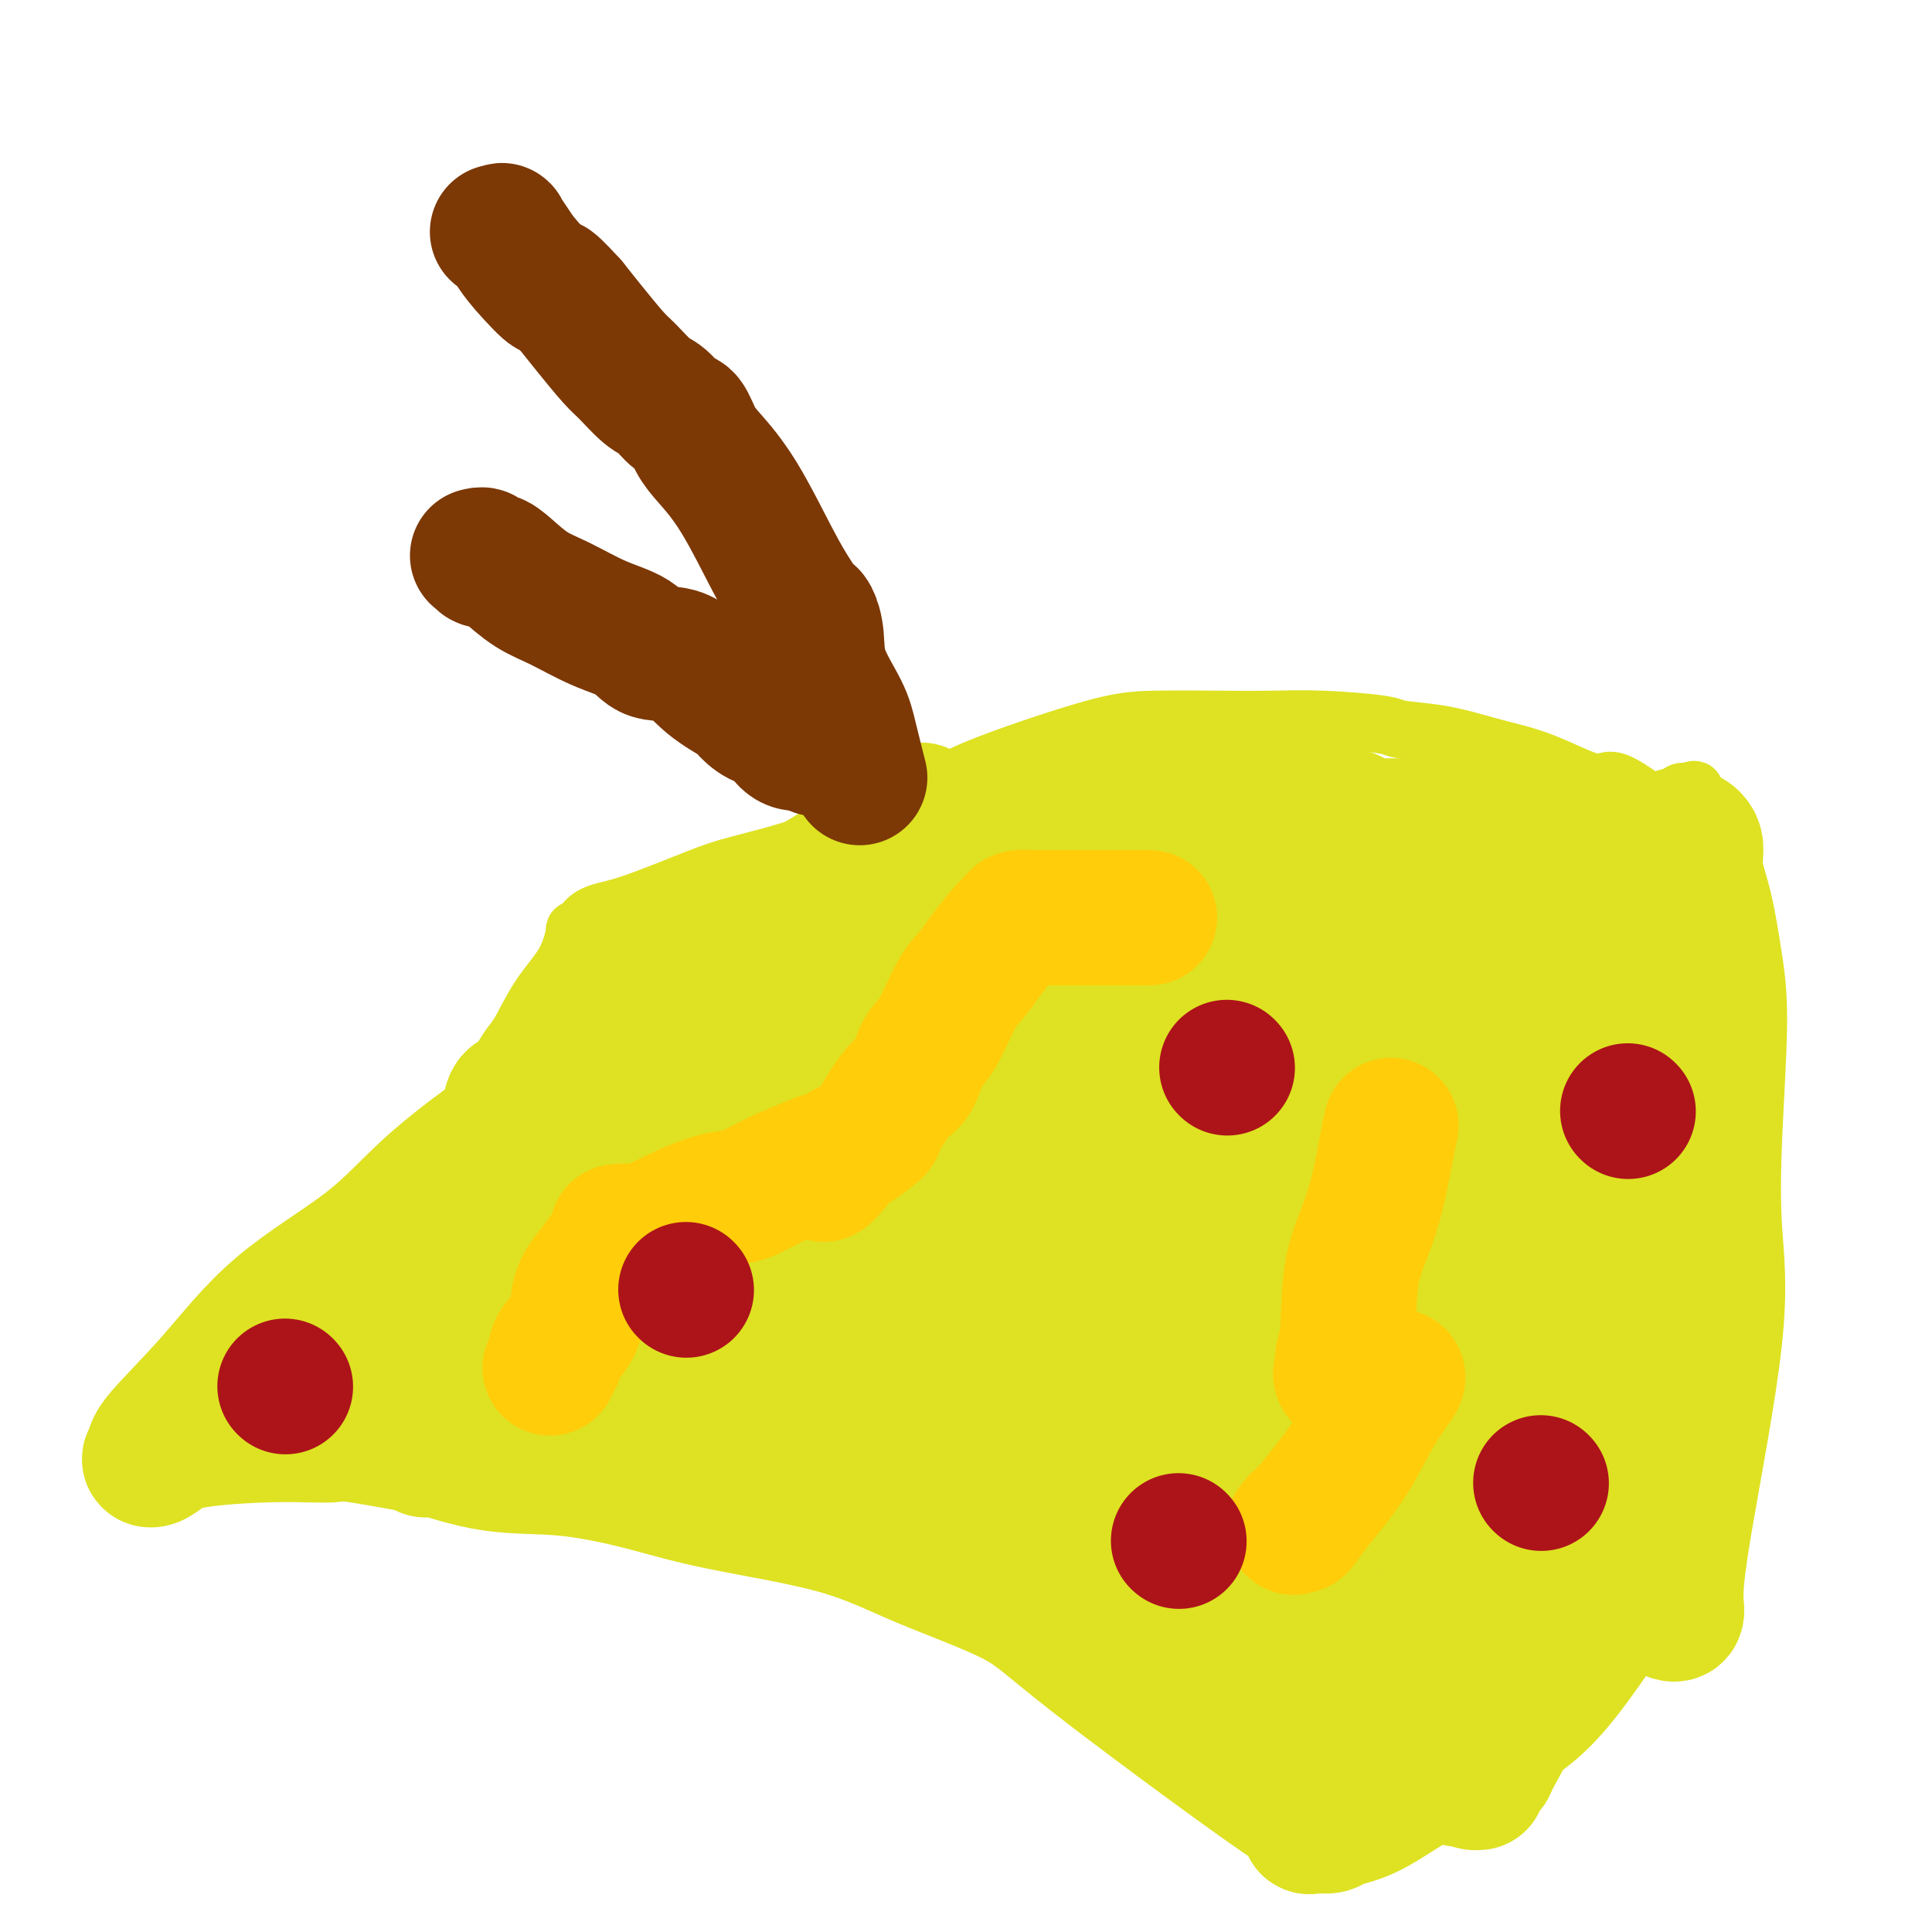 <svg viewBox='0 0 400 400' version='1.1' xmlns='http://www.w3.org/2000/svg' xmlns:xlink='http://www.w3.org/1999/xlink'><g fill='none' stroke='#DEE222' stroke-width='12' stroke-linecap='round' stroke-linejoin='round'><path d='M115,285c3.024,-0.021 6.048,-0.042 9,0c2.952,0.042 5.833,0.146 9,0c3.167,-0.146 6.619,-0.541 12,0c5.381,0.541 12.692,2.019 18,3c5.308,0.981 8.615,1.465 12,2c3.385,0.535 6.848,1.122 10,2c3.152,0.878 5.993,2.046 10,3c4.007,0.954 9.179,1.694 14,2c4.821,0.306 9.291,0.180 13,0c3.709,-0.180 6.656,-0.413 10,-1c3.344,-0.587 7.085,-1.528 13,-3c5.915,-1.472 14.005,-3.474 20,-5c5.995,-1.526 9.897,-2.574 13,-3c3.103,-0.426 5.407,-0.230 8,-1c2.593,-0.770 5.473,-2.508 8,-3c2.527,-0.492 4.699,0.260 8,0c3.301,-0.260 7.730,-1.534 11,-2c3.270,-0.466 5.380,-0.126 7,0c1.620,0.126 2.748,0.036 4,0c1.252,-0.036 2.626,-0.018 4,0'/><path d='M328,279c5.652,-0.322 2.782,-0.128 2,0c-0.782,0.128 0.523,0.189 1,0c0.477,-0.189 0.127,-0.630 0,-1c-0.127,-0.370 -0.029,-0.670 0,-1c0.029,-0.330 -0.011,-0.691 0,-1c0.011,-0.309 0.071,-0.566 0,-1c-0.071,-0.434 -0.275,-1.046 0,-2c0.275,-0.954 1.027,-2.251 1,-1c-0.027,1.251 -0.833,5.051 1,0c1.833,-5.051 6.305,-18.953 9,-27c2.695,-8.047 3.612,-10.238 4,-12c0.388,-1.762 0.248,-3.094 2,-10c1.752,-6.906 5.395,-19.386 7,-25c1.605,-5.614 1.170,-4.361 1,-4c-0.170,0.361 -0.076,-0.171 0,-1c0.076,-0.829 0.134,-1.955 0,-4c-0.134,-2.045 -0.459,-5.010 -1,-7c-0.541,-1.990 -1.297,-3.004 -2,-4c-0.703,-0.996 -1.354,-1.975 -2,-3c-0.646,-1.025 -1.287,-2.096 -2,-3c-0.713,-0.904 -1.499,-1.642 -2,-2c-0.501,-0.358 -0.717,-0.336 -3,-2c-2.283,-1.664 -6.633,-5.013 -9,-6c-2.367,-0.987 -2.753,0.388 -5,0c-2.247,-0.388 -6.356,-2.539 -10,-4c-3.644,-1.461 -6.822,-2.230 -10,-3'/><path d='M310,155c-6.123,-1.714 -8.932,-2.498 -12,-3c-3.068,-0.502 -6.395,-0.723 -8,-1c-1.605,-0.277 -1.486,-0.611 -4,-1c-2.514,-0.389 -7.659,-0.835 -12,-1c-4.341,-0.165 -7.878,-0.050 -11,0c-3.122,0.050 -5.830,0.034 -10,0c-4.170,-0.034 -9.803,-0.086 -14,0c-4.197,0.086 -6.957,0.312 -13,2c-6.043,1.688 -15.367,4.840 -21,7c-5.633,2.160 -7.573,3.328 -11,5c-3.427,1.672 -8.341,3.849 -13,6c-4.659,2.151 -9.065,4.277 -14,6c-4.935,1.723 -10.401,3.042 -14,4c-3.599,0.958 -5.331,1.556 -9,3c-3.669,1.444 -9.274,3.733 -13,5c-3.726,1.267 -5.572,1.512 -7,2c-1.428,0.488 -2.439,1.220 -3,2c-0.561,0.780 -0.673,1.609 -1,2c-0.327,0.391 -0.868,0.345 -1,0c-0.132,-0.345 0.144,-0.990 0,0c-0.144,0.990 -0.708,3.616 -2,6c-1.292,2.384 -3.312,4.527 -5,7c-1.688,2.473 -3.045,5.276 -4,7c-0.955,1.724 -1.509,2.367 -2,3c-0.491,0.633 -0.919,1.254 -2,3c-1.081,1.746 -2.815,4.616 -4,7c-1.185,2.384 -1.820,4.283 -3,6c-1.180,1.717 -2.904,3.254 -4,5c-1.096,1.746 -1.564,3.701 -2,5c-0.436,1.299 -0.839,1.943 -2,3c-1.161,1.057 -3.081,2.529 -5,4'/><path d='M84,249c-6.620,9.816 -3.171,4.354 -3,3c0.171,-1.354 -2.937,1.398 -5,4c-2.063,2.602 -3.081,5.054 -4,7c-0.919,1.946 -1.738,3.386 -4,6c-2.262,2.614 -5.966,6.402 -8,9c-2.034,2.598 -2.399,4.006 -3,5c-0.601,0.994 -1.440,1.573 -2,2c-0.560,0.427 -0.841,0.703 -2,1c-1.159,0.297 -3.196,0.615 -4,1c-0.804,0.385 -0.375,0.835 -1,1c-0.625,0.165 -2.302,0.044 -3,0c-0.698,-0.044 -0.416,-0.012 -1,0c-0.584,0.012 -2.035,0.003 -3,0c-0.965,-0.003 -1.444,0.000 -2,0c-0.556,-0.000 -1.189,-0.003 -2,0c-0.811,0.003 -1.802,0.013 -2,0c-0.198,-0.013 0.395,-0.049 2,0c1.605,0.049 4.223,0.183 6,0c1.777,-0.183 2.714,-0.683 5,-1c2.286,-0.317 5.920,-0.452 9,-1c3.080,-0.548 5.605,-1.510 8,-2c2.395,-0.490 4.660,-0.510 6,-1c1.340,-0.490 1.755,-1.452 4,-2c2.245,-0.548 6.320,-0.683 9,-1c2.680,-0.317 3.964,-0.817 6,-1c2.036,-0.183 4.824,-0.049 7,0c2.176,0.049 3.740,0.013 5,0c1.260,-0.013 2.217,-0.004 4,0c1.783,0.004 4.391,0.002 7,0'/><path d='M113,279c3.963,0.000 2.372,0.000 2,0c-0.372,0.000 0.477,0.000 1,0c0.523,0.000 0.721,0.000 1,0c0.279,0.000 0.638,0.000 1,0c0.362,0.000 0.728,0.000 1,0c0.272,0.000 0.451,0.000 1,0c0.549,0.000 1.468,0.000 2,0c0.532,0.000 0.679,0.000 1,0c0.321,0.000 0.817,0.000 1,0c0.183,0.000 0.052,0.000 0,0c-0.052,0.000 -0.026,0.000 0,0'/><path d='M146,201c-0.462,-0.117 -0.923,-0.234 -4,2c-3.077,2.234 -8.768,6.820 -14,11c-5.232,4.180 -10.005,7.953 -15,12c-4.995,4.047 -10.212,8.369 -14,12c-3.788,3.631 -6.145,6.572 -9,11c-2.855,4.428 -6.207,10.343 -8,14c-1.793,3.657 -2.027,5.056 -2,6c0.027,0.944 0.315,1.433 0,2c-0.315,0.567 -1.235,1.213 0,1c1.235,-0.213 4.623,-1.286 10,-4c5.377,-2.714 12.742,-7.068 21,-13c8.258,-5.932 17.408,-13.441 26,-20c8.592,-6.559 16.625,-12.167 22,-17c5.375,-4.833 8.092,-8.892 14,-14c5.908,-5.108 15.006,-11.266 19,-14c3.994,-2.734 2.883,-2.044 3,-2c0.117,0.044 1.462,-0.559 2,-1c0.538,-0.441 0.269,-0.721 0,-1'/><path d='M197,186c13.400,-10.882 3.900,-3.587 -2,1c-5.900,4.587 -8.199,6.466 -13,10c-4.801,3.534 -12.105,8.723 -19,14c-6.895,5.277 -13.381,10.644 -19,15c-5.619,4.356 -10.371,7.703 -16,11c-5.629,3.297 -12.135,6.543 -15,8c-2.865,1.457 -2.091,1.124 -2,1c0.091,-0.124 -0.503,-0.040 -1,0c-0.497,0.040 -0.899,0.035 -1,0c-0.101,-0.035 0.097,-0.100 4,-3c3.903,-2.900 11.511,-8.633 18,-13c6.489,-4.367 11.859,-7.366 20,-11c8.141,-3.634 19.053,-7.902 24,-10c4.947,-2.098 3.929,-2.027 9,-3c5.071,-0.973 16.232,-2.991 22,-4c5.768,-1.009 6.142,-1.009 7,-1c0.858,0.009 2.198,0.029 3,0c0.802,-0.029 1.064,-0.106 1,0c-0.064,0.106 -0.455,0.394 -1,1c-0.545,0.606 -1.243,1.529 -3,4c-1.757,2.471 -4.574,6.489 -8,11c-3.426,4.511 -7.460,9.516 -11,13c-3.540,3.484 -6.586,5.449 -8,7c-1.414,1.551 -1.197,2.690 -1,3c0.197,0.310 0.373,-0.209 -1,0c-1.373,0.209 -4.296,1.145 2,0c6.296,-1.145 21.811,-4.370 31,-7c9.189,-2.630 12.051,-4.664 18,-7c5.949,-2.336 14.986,-4.975 21,-7c6.014,-2.025 9.004,-3.436 12,-4c2.996,-0.564 5.998,-0.282 9,0'/><path d='M277,215c15.770,-4.096 9.196,-1.836 7,-1c-2.196,0.836 -0.012,0.249 1,0c1.012,-0.249 0.852,-0.161 1,0c0.148,0.161 0.603,0.394 0,2c-0.603,1.606 -2.266,4.584 -7,10c-4.734,5.416 -12.541,13.269 -17,17c-4.459,3.731 -5.571,3.341 -7,4c-1.429,0.659 -3.177,2.367 -4,3c-0.823,0.633 -0.722,0.192 -1,0c-0.278,-0.192 -0.935,-0.134 -1,0c-0.065,0.134 0.463,0.345 1,0c0.537,-0.345 1.084,-1.245 3,-3c1.916,-1.755 5.199,-4.365 9,-6c3.801,-1.635 8.118,-2.295 13,-4c4.882,-1.705 10.329,-4.456 14,-6c3.671,-1.544 5.565,-1.881 7,-2c1.435,-0.119 2.411,-0.020 3,0c0.589,0.020 0.790,-0.039 1,0c0.210,0.039 0.429,0.177 1,0c0.571,-0.177 1.493,-0.668 -1,2c-2.493,2.668 -8.402,8.494 -14,15c-5.598,6.506 -10.885,13.693 -21,22c-10.115,8.307 -25.058,17.733 -33,23c-7.942,5.267 -8.883,6.375 -10,7c-1.117,0.625 -2.411,0.766 -3,1c-0.589,0.234 -0.472,0.562 -1,0c-0.528,-0.562 -1.699,-2.015 0,-7c1.699,-4.985 6.270,-13.501 11,-21c4.730,-7.499 9.620,-13.980 14,-19c4.380,-5.020 8.252,-8.577 12,-12c3.748,-3.423 7.374,-6.711 11,-10'/><path d='M266,230c7.010,-7.641 6.037,-6.244 6,-6c-0.037,0.244 0.864,-0.667 3,-1c2.136,-0.333 5.508,-0.090 -1,0c-6.508,0.090 -22.897,0.027 -36,0c-13.103,-0.027 -22.921,-0.018 -30,0c-7.079,0.018 -11.420,0.046 -16,0c-4.580,-0.046 -9.398,-0.167 -13,0c-3.602,0.167 -5.988,0.623 -12,0c-6.012,-0.623 -15.650,-2.326 -22,-3c-6.350,-0.674 -9.413,-0.318 -13,0c-3.587,0.318 -7.698,0.599 -10,1c-2.302,0.401 -2.793,0.921 -3,1c-0.207,0.079 -0.128,-0.285 -1,0c-0.872,0.285 -2.693,1.219 5,0c7.693,-1.219 24.900,-4.590 37,-7c12.100,-2.410 19.092,-3.861 28,-6c8.908,-2.139 19.731,-4.968 27,-7c7.269,-2.032 10.984,-3.266 17,-5c6.016,-1.734 14.334,-3.968 18,-5c3.666,-1.032 2.680,-0.863 3,-1c0.320,-0.137 1.944,-0.579 2,0c0.056,0.579 -1.458,2.180 -2,3c-0.542,0.820 -0.112,0.858 -4,7c-3.888,6.142 -12.094,18.389 -19,27c-6.906,8.611 -12.513,13.588 -17,18c-4.487,4.412 -7.853,8.261 -12,13c-4.147,4.739 -9.073,10.370 -14,16'/><path d='M187,275c-7.732,8.587 -5.563,6.555 -5,6c0.563,-0.555 -0.482,0.366 -1,1c-0.518,0.634 -0.510,0.979 3,-1c3.510,-1.979 10.522,-6.282 16,-10c5.478,-3.718 9.421,-6.849 16,-11c6.579,-4.151 15.794,-9.321 23,-13c7.206,-3.679 12.403,-5.867 17,-8c4.597,-2.133 8.595,-4.212 12,-6c3.405,-1.788 6.216,-3.286 8,-4c1.784,-0.714 2.540,-0.643 3,-1c0.460,-0.357 0.625,-1.141 -1,0c-1.625,1.141 -5.039,4.208 -10,7c-4.961,2.792 -11.469,5.309 -15,7c-3.531,1.691 -4.086,2.557 -5,3c-0.914,0.443 -2.186,0.464 -3,1c-0.814,0.536 -1.171,1.588 0,-1c1.171,-2.588 3.871,-8.815 9,-16c5.129,-7.185 12.687,-15.329 21,-23c8.313,-7.671 17.379,-14.868 26,-21c8.621,-6.132 16.796,-11.198 23,-14c6.204,-2.802 10.436,-3.339 14,-4c3.564,-0.661 6.460,-1.447 8,-2c1.540,-0.553 1.726,-0.872 2,-1c0.274,-0.128 0.637,-0.064 1,0'/><path d='M349,164c3.831,-1.103 0.909,-0.361 -2,3c-2.909,3.361 -5.804,9.341 -14,17c-8.196,7.659 -21.691,16.998 -36,25c-14.309,8.002 -29.430,14.667 -42,21c-12.570,6.333 -22.588,12.334 -33,16c-10.412,3.666 -21.217,4.996 -28,6c-6.783,1.004 -9.544,1.680 -12,2c-2.456,0.320 -4.609,0.282 -7,0c-2.391,-0.282 -5.022,-0.808 -7,-1c-1.978,-0.192 -3.304,-0.052 -4,0c-0.696,0.052 -0.761,0.014 -1,0c-0.239,-0.014 -0.650,-0.003 -1,0c-0.350,0.003 -0.638,-0.001 -1,0c-0.362,0.001 -0.796,0.008 -1,0c-0.204,-0.008 -0.177,-0.030 -1,0c-0.823,0.030 -2.496,0.114 -4,0c-1.504,-0.114 -2.837,-0.424 -5,0c-2.163,0.424 -5.154,1.582 -7,2c-1.846,0.418 -2.547,0.097 -3,0c-0.453,-0.097 -0.658,0.029 -1,0c-0.342,-0.029 -0.821,-0.213 -1,0c-0.179,0.213 -0.059,0.824 -1,2c-0.941,1.176 -2.945,2.918 -4,4c-1.055,1.082 -1.162,1.505 -3,3c-1.838,1.495 -5.407,4.061 -8,6c-2.593,1.939 -4.211,3.252 -5,4c-0.789,0.748 -0.751,0.932 -1,1c-0.249,0.068 -0.785,0.019 -1,0c-0.215,-0.019 -0.107,-0.010 0,0'/><path d='M115,275c-3.374,2.652 0.689,-0.717 2,-2c1.311,-1.283 -0.132,-0.479 5,-2c5.132,-1.521 16.838,-5.368 24,-7c7.162,-1.632 9.781,-1.048 14,-1c4.219,0.048 10.039,-0.440 15,0c4.961,0.440 9.064,1.806 14,3c4.936,1.194 10.705,2.215 15,3c4.295,0.785 7.117,1.334 10,2c2.883,0.666 5.826,1.448 9,2c3.174,0.552 6.578,0.872 10,1c3.422,0.128 6.862,0.062 14,-2c7.138,-2.062 17.975,-6.120 25,-9c7.025,-2.880 10.237,-4.583 13,-6c2.763,-1.417 5.075,-2.548 6,-3c0.925,-0.452 0.462,-0.226 0,0'/></g>
<g fill='none' stroke='#DEE222' stroke-width='28' stroke-linecap='round' stroke-linejoin='round'><path d='M97,263c1.573,0.115 3.146,0.229 8,0c4.854,-0.229 12.991,-0.802 20,-1c7.009,-0.198 12.892,-0.022 18,0c5.108,0.022 9.442,-0.109 17,0c7.558,0.109 18.339,0.460 26,1c7.661,0.540 12.201,1.269 17,2c4.799,0.731 9.857,1.464 15,2c5.143,0.536 10.372,0.876 16,1c5.628,0.124 11.654,0.033 15,0c3.346,-0.033 4.010,-0.009 5,0c0.990,0.009 2.304,0.002 3,0c0.696,-0.002 0.774,-0.001 1,0c0.226,0.001 0.599,0.000 1,0c0.401,-0.000 0.829,-0.000 1,0c0.171,0.000 0.086,0.000 0,0'/><path d='M64,272c10.045,-0.422 20.090,-0.845 26,-1c5.910,-0.155 7.684,-0.043 13,0c5.316,0.043 14.174,0.015 19,0c4.826,-0.015 5.622,-0.018 8,0c2.378,0.018 6.339,0.057 9,0c2.661,-0.057 4.021,-0.209 7,0c2.979,0.209 7.576,0.778 10,1c2.424,0.222 2.676,0.096 3,0c0.324,-0.096 0.722,-0.164 1,0c0.278,0.164 0.436,0.558 1,1c0.564,0.442 1.535,0.931 2,1c0.465,0.069 0.426,-0.284 1,0c0.574,0.284 1.762,1.204 3,2c1.238,0.796 2.525,1.467 4,2c1.475,0.533 3.138,0.927 4,1c0.862,0.073 0.922,-0.176 1,0c0.078,0.176 0.175,0.778 1,1c0.825,0.222 2.379,0.063 4,0c1.621,-0.063 3.311,-0.032 5,0'/><path d='M186,280c6.209,1.332 1.732,0.161 1,0c-0.732,-0.161 2.280,0.689 5,1c2.720,0.311 5.148,0.084 6,0c0.852,-0.084 0.129,-0.026 2,0c1.871,0.026 6.337,0.021 9,0c2.663,-0.021 3.523,-0.058 6,0c2.477,0.058 6.570,0.212 11,0c4.430,-0.212 9.195,-0.789 12,-1c2.805,-0.211 3.649,-0.056 6,0c2.351,0.056 6.208,0.014 8,0c1.792,-0.014 1.518,0.001 3,0c1.482,-0.001 4.721,-0.016 7,0c2.279,0.016 3.599,0.063 4,0c0.401,-0.063 -0.117,-0.238 1,0c1.117,0.238 3.869,0.887 5,1c1.131,0.113 0.641,-0.309 3,0c2.359,0.309 7.567,1.351 10,2c2.433,0.649 2.092,0.907 3,1c0.908,0.093 3.066,0.022 5,0c1.934,-0.022 3.642,0.006 5,0c1.358,-0.006 2.364,-0.046 3,0c0.636,0.046 0.901,0.178 1,0c0.099,-0.178 0.032,-0.666 0,-1c-0.032,-0.334 -0.029,-0.514 0,-1c0.029,-0.486 0.082,-1.277 0,-1c-0.082,0.277 -0.300,1.621 1,0c1.300,-1.621 4.119,-6.206 8,-13c3.881,-6.794 8.823,-15.798 12,-22c3.177,-6.202 4.588,-9.601 6,-13'/><path d='M329,233c4.951,-8.912 3.327,-5.693 3,-5c-0.327,0.693 0.643,-1.139 1,-2c0.357,-0.861 0.100,-0.752 0,-1c-0.100,-0.248 -0.041,-0.855 0,-1c0.041,-0.145 0.066,0.171 0,0c-0.066,-0.171 -0.224,-0.830 0,-1c0.224,-0.170 0.831,0.148 1,0c0.169,-0.148 -0.099,-0.761 0,-1c0.099,-0.239 0.566,-0.102 1,0c0.434,0.102 0.834,0.171 1,0c0.166,-0.171 0.098,-0.582 0,-1c-0.098,-0.418 -0.226,-0.843 0,-1c0.226,-0.157 0.806,-0.046 1,0c0.194,0.046 0.002,0.026 0,1c-0.002,0.974 0.185,2.941 0,4c-0.185,1.059 -0.742,1.211 -2,4c-1.258,2.789 -3.216,8.215 -6,14c-2.784,5.785 -6.392,11.929 -8,15c-1.608,3.071 -1.214,3.071 -2,4c-0.786,0.929 -2.750,2.789 -4,4c-1.250,1.211 -1.786,1.775 -2,2c-0.214,0.225 -0.107,0.113 0,0'/><path d='M313,268c-2.698,4.154 -1.442,2.039 -1,1c0.442,-1.039 0.071,-1.002 0,-1c-0.071,0.002 0.156,-0.033 1,-1c0.844,-0.967 2.303,-2.867 4,-6c1.697,-3.133 3.633,-7.499 6,-12c2.367,-4.501 5.166,-9.138 7,-12c1.834,-2.862 2.702,-3.948 3,-5c0.298,-1.052 0.026,-2.072 0,-3c-0.026,-0.928 0.193,-1.766 0,-2c-0.193,-0.234 -0.800,0.137 0,-2c0.800,-2.137 3.005,-6.783 4,-10c0.995,-3.217 0.778,-5.006 1,-6c0.222,-0.994 0.883,-1.193 1,-2c0.117,-0.807 -0.309,-2.223 0,-3c0.309,-0.777 1.352,-0.915 2,-2c0.648,-1.085 0.902,-3.117 1,-4c0.098,-0.883 0.042,-0.617 0,-1c-0.042,-0.383 -0.070,-1.416 0,-2c0.070,-0.584 0.239,-0.718 0,-1c-0.239,-0.282 -0.886,-0.711 -1,-1c-0.114,-0.289 0.307,-0.436 0,-1c-0.307,-0.564 -1.340,-1.543 -2,-2c-0.660,-0.457 -0.947,-0.392 -1,-1c-0.053,-0.608 0.128,-1.888 0,-3c-0.128,-1.112 -0.564,-2.056 -1,-3'/><path d='M337,183c-1.474,-2.694 -2.658,-1.930 -3,-2c-0.342,-0.070 0.157,-0.975 -1,-2c-1.157,-1.025 -3.972,-2.169 -6,-3c-2.028,-0.831 -3.270,-1.347 -6,-2c-2.730,-0.653 -6.947,-1.443 -10,-2c-3.053,-0.557 -4.940,-0.881 -7,-1c-2.060,-0.119 -4.292,-0.032 -7,0c-2.708,0.032 -5.891,0.008 -8,0c-2.109,-0.008 -3.143,-0.001 -4,0c-0.857,0.001 -1.537,-0.002 -2,0c-0.463,0.002 -0.710,0.011 -1,0c-0.290,-0.011 -0.623,-0.043 -1,0c-0.377,0.043 -0.797,0.161 -1,0c-0.203,-0.161 -0.190,-0.601 0,-1c0.190,-0.399 0.558,-0.758 -1,-1c-1.558,-0.242 -5.043,-0.368 -8,-1c-2.957,-0.632 -5.386,-1.770 -11,-2c-5.614,-0.230 -14.413,0.449 -20,1c-5.587,0.551 -7.963,0.975 -9,1c-1.037,0.025 -0.737,-0.347 -5,1c-4.263,1.347 -13.091,4.414 -18,6c-4.909,1.586 -5.900,1.692 -7,2c-1.100,0.308 -2.311,0.818 -3,1c-0.689,0.182 -0.858,0.035 -1,0c-0.142,-0.035 -0.259,0.043 -1,0c-0.741,-0.043 -2.106,-0.207 -3,0c-0.894,0.207 -1.318,0.787 -4,1c-2.682,0.213 -7.624,0.061 -12,1c-4.376,0.939 -8.188,2.970 -12,5'/><path d='M165,185c-12.796,3.636 -11.785,4.228 -12,5c-0.215,0.772 -1.654,1.726 -3,2c-1.346,0.274 -2.598,-0.130 -3,0c-0.402,0.130 0.047,0.794 0,1c-0.047,0.206 -0.589,-0.046 -1,0c-0.411,0.046 -0.691,0.390 -1,1c-0.309,0.610 -0.646,1.487 -1,2c-0.354,0.513 -0.725,0.663 -2,2c-1.275,1.337 -3.454,3.861 -6,6c-2.546,2.139 -5.459,3.892 -7,5c-1.541,1.108 -1.710,1.571 -2,2c-0.290,0.429 -0.701,0.826 -2,2c-1.299,1.174 -3.486,3.126 -5,4c-1.514,0.874 -2.355,0.671 -3,1c-0.645,0.329 -1.093,1.192 -2,2c-0.907,0.808 -2.275,1.562 -3,2c-0.725,0.438 -0.809,0.561 -1,1c-0.191,0.439 -0.488,1.194 -1,2c-0.512,0.806 -1.239,1.665 -2,2c-0.761,0.335 -1.557,0.148 -2,1c-0.443,0.852 -0.535,2.742 -1,4c-0.465,1.258 -1.305,1.883 -2,3c-0.695,1.117 -1.247,2.725 -2,4c-0.753,1.275 -1.707,2.218 -2,3c-0.293,0.782 0.075,1.403 0,2c-0.075,0.597 -0.593,1.171 -1,2c-0.407,0.829 -0.704,1.915 -1,3'/><path d='M97,249c-2.326,4.680 -0.640,2.880 0,3c0.640,0.120 0.236,2.161 0,3c-0.236,0.839 -0.302,0.476 0,1c0.302,0.524 0.973,1.934 2,3c1.027,1.066 2.409,1.788 3,2c0.591,0.212 0.390,-0.086 1,0c0.610,0.086 2.031,0.555 3,1c0.969,0.445 1.486,0.867 3,1c1.514,0.133 4.024,-0.021 6,0c1.976,0.021 3.420,0.217 6,0c2.580,-0.217 6.298,-0.848 8,-1c1.702,-0.152 1.387,0.176 5,-1c3.613,-1.176 11.153,-3.855 14,-5c2.847,-1.145 1.001,-0.758 3,-1c1.999,-0.242 7.842,-1.115 12,-2c4.158,-0.885 6.631,-1.781 9,-3c2.369,-1.219 4.633,-2.761 9,-4c4.367,-1.239 10.837,-2.174 14,-3c3.163,-0.826 3.019,-1.541 6,-2c2.981,-0.459 9.088,-0.661 12,-1c2.912,-0.339 2.627,-0.816 6,-1c3.373,-0.184 10.402,-0.077 14,0c3.598,0.077 3.766,0.122 7,0c3.234,-0.122 9.534,-0.413 14,0c4.466,0.413 7.096,1.528 10,2c2.904,0.472 6.081,0.300 11,1c4.919,0.700 11.581,2.270 17,3c5.419,0.730 9.597,0.618 13,1c3.403,0.382 6.032,1.257 10,2c3.968,0.743 9.277,1.355 12,2c2.723,0.645 2.862,1.322 3,2'/><path d='M330,252c12.435,1.997 5.521,0.491 3,0c-2.521,-0.491 -0.650,0.034 0,0c0.650,-0.034 0.080,-0.628 0,-1c-0.080,-0.372 0.329,-0.524 0,-1c-0.329,-0.476 -1.395,-1.277 -2,-2c-0.605,-0.723 -0.749,-1.369 -1,-2c-0.251,-0.631 -0.610,-1.248 -1,-2c-0.390,-0.752 -0.811,-1.638 -1,-2c-0.189,-0.362 -0.145,-0.201 0,-1c0.145,-0.799 0.393,-2.560 0,-4c-0.393,-1.440 -1.426,-2.559 -2,-4c-0.574,-1.441 -0.690,-3.204 -1,-5c-0.310,-1.796 -0.814,-3.623 -1,-5c-0.186,-1.377 -0.053,-2.302 0,-3c0.053,-0.698 0.027,-1.167 0,-1c-0.027,0.167 -0.054,0.970 0,0c0.054,-0.970 0.188,-3.713 0,-5c-0.188,-1.287 -0.700,-1.118 0,-3c0.700,-1.882 2.612,-5.814 4,-9c1.388,-3.186 2.254,-5.624 3,-7c0.746,-1.376 1.373,-1.688 2,-2'/><path d='M333,193c1.881,-3.515 2.085,-3.303 2,-3c-0.085,0.303 -0.458,0.698 -1,1c-0.542,0.302 -1.255,0.511 -2,1c-0.745,0.489 -1.524,1.259 -3,3c-1.476,1.741 -3.648,4.454 -7,9c-3.352,4.546 -7.884,10.925 -11,16c-3.116,5.075 -4.817,8.845 -7,13c-2.183,4.155 -4.846,8.695 -7,13c-2.154,4.305 -3.797,8.374 -5,12c-1.203,3.626 -1.966,6.809 -3,10c-1.034,3.191 -2.339,6.392 -3,8c-0.661,1.608 -0.678,1.625 -1,2c-0.322,0.375 -0.949,1.107 -1,1c-0.051,-0.107 0.475,-1.054 1,-2'/><path d='M285,277c-3.779,8.644 -0.227,1.755 1,-1c1.227,-2.755 0.129,-1.376 0,-1c-0.129,0.376 0.712,-0.252 1,-1c0.288,-0.748 0.025,-1.615 0,-2c-0.025,-0.385 0.190,-0.289 0,-2c-0.190,-1.711 -0.783,-5.230 -1,-9c-0.217,-3.770 -0.057,-7.790 0,-12c0.057,-4.210 0.011,-8.610 0,-12c-0.011,-3.390 0.012,-5.772 0,-8c-0.012,-2.228 -0.058,-4.303 0,-5c0.058,-0.697 0.219,-0.017 0,0c-0.219,0.017 -0.818,-0.630 -1,-1c-0.182,-0.370 0.051,-0.463 0,-1c-0.051,-0.537 -0.388,-1.518 -1,-2c-0.612,-0.482 -1.499,-0.465 -2,-1c-0.501,-0.535 -0.614,-1.623 -1,-2c-0.386,-0.377 -1.044,-0.044 -1,0c0.044,0.044 0.791,-0.201 0,-1c-0.791,-0.799 -3.121,-2.151 -4,-3c-0.879,-0.849 -0.307,-1.195 -2,-2c-1.693,-0.805 -5.651,-2.068 -9,-3c-3.349,-0.932 -6.090,-1.534 -12,-2c-5.910,-0.466 -14.991,-0.796 -22,-1c-7.009,-0.204 -11.947,-0.282 -17,0c-5.053,0.282 -10.221,0.922 -14,2c-3.779,1.078 -6.170,2.593 -11,4c-4.830,1.407 -12.099,2.707 -17,4c-4.901,1.293 -7.435,2.579 -10,4c-2.565,1.421 -5.161,2.977 -7,4c-1.839,1.023 -2.919,1.511 -4,2'/><path d='M151,225c-3.862,1.729 -3.018,1.052 -3,1c0.018,-0.052 -0.791,0.519 -1,1c-0.209,0.481 0.182,0.870 0,1c-0.182,0.130 -0.939,-0.000 -1,0c-0.061,0.000 0.572,0.131 0,0c-0.572,-0.131 -2.348,-0.525 -3,0c-0.652,0.525 -0.178,1.968 -1,3c-0.822,1.032 -2.938,1.653 -4,2c-1.062,0.347 -1.069,0.419 -1,1c0.069,0.581 0.215,1.670 0,2c-0.215,0.330 -0.791,-0.101 -1,0c-0.209,0.101 -0.050,0.732 0,1c0.050,0.268 -0.007,0.172 0,1c0.007,0.828 0.079,2.580 1,4c0.921,1.420 2.690,2.509 5,4c2.310,1.491 5.160,3.384 7,5c1.840,1.616 2.670,2.955 4,4c1.330,1.045 3.159,1.795 5,2c1.841,0.205 3.693,-0.135 6,0c2.307,0.135 5.068,0.746 9,1c3.932,0.254 9.033,0.152 13,0c3.967,-0.152 6.800,-0.354 11,-1c4.200,-0.646 9.768,-1.737 14,-3c4.232,-1.263 7.128,-2.697 12,-4c4.872,-1.303 11.718,-2.473 16,-4c4.282,-1.527 5.999,-3.411 8,-5c2.001,-1.589 4.286,-2.883 6,-4c1.714,-1.117 2.857,-2.059 4,-3'/><path d='M257,234c3.868,-2.189 4.538,-1.662 5,-2c0.462,-0.338 0.716,-1.540 1,-2c0.284,-0.460 0.598,-0.177 1,0c0.402,0.177 0.893,0.250 1,0c0.107,-0.250 -0.168,-0.822 0,-1c0.168,-0.178 0.779,0.039 1,-1c0.221,-1.039 0.052,-3.333 0,-4c-0.052,-0.667 0.013,0.295 0,0c-0.013,-0.295 -0.104,-1.847 0,-3c0.104,-1.153 0.404,-1.908 -2,-4c-2.404,-2.092 -7.511,-5.520 -14,-8c-6.489,-2.480 -14.359,-4.012 -22,-5c-7.641,-0.988 -15.051,-1.432 -22,-1c-6.949,0.432 -13.436,1.740 -20,3c-6.564,1.260 -13.205,2.472 -22,5c-8.795,2.528 -19.745,6.372 -26,9c-6.255,2.628 -7.815,4.040 -10,6c-2.185,1.960 -4.994,4.467 -8,7c-3.006,2.533 -6.208,5.091 -9,8c-2.792,2.909 -5.175,6.168 -7,9c-1.825,2.832 -3.093,5.238 -4,7c-0.907,1.762 -1.454,2.881 -2,4'/><path d='M98,261c-2.194,3.690 -1.178,2.913 -1,3c0.178,0.087 -0.483,1.036 0,2c0.483,0.964 2.108,1.944 3,3c0.892,1.056 1.050,2.189 3,3c1.950,0.811 5.693,1.302 8,2c2.307,0.698 3.179,1.605 8,2c4.821,0.395 13.590,0.280 20,0c6.410,-0.280 10.462,-0.723 15,-2c4.538,-1.277 9.562,-3.387 14,-5c4.438,-1.613 8.291,-2.728 16,-6c7.709,-3.272 19.274,-8.700 26,-12c6.726,-3.300 8.611,-4.471 14,-8c5.389,-3.529 14.281,-9.415 18,-12c3.719,-2.585 2.264,-1.870 4,-3c1.736,-1.130 6.662,-4.106 9,-6c2.338,-1.894 2.089,-2.705 2,-3c-0.089,-0.295 -0.019,-0.074 0,0c0.019,0.074 -0.013,0.000 0,0c0.013,-0.000 0.073,0.073 -4,0c-4.073,-0.073 -12.278,-0.292 -21,1c-8.722,1.292 -17.962,4.097 -28,7c-10.038,2.903 -20.873,5.906 -29,8c-8.127,2.094 -13.545,3.279 -22,6c-8.455,2.721 -19.948,6.978 -26,9c-6.052,2.022 -6.662,1.809 -8,2c-1.338,0.191 -3.405,0.787 -4,1c-0.595,0.213 0.283,0.043 0,0c-0.283,-0.043 -1.725,0.040 -2,0c-0.275,-0.040 0.618,-0.203 1,0c0.382,0.203 0.252,0.772 1,1c0.748,0.228 2.374,0.114 4,0'/><path d='M119,254c2.562,0.264 6.967,0.424 15,1c8.033,0.576 19.695,1.570 26,2c6.305,0.430 7.253,0.297 11,0c3.747,-0.297 10.293,-0.759 15,-1c4.707,-0.241 7.574,-0.262 11,-1c3.426,-0.738 7.410,-2.193 13,-5c5.590,-2.807 12.787,-6.967 17,-9c4.213,-2.033 5.443,-1.941 8,-3c2.557,-1.059 6.440,-3.270 9,-5c2.560,-1.730 3.798,-2.979 6,-5c2.202,-2.021 5.368,-4.815 8,-7c2.632,-2.185 4.730,-3.763 6,-5c1.270,-1.237 1.713,-2.135 2,-3c0.287,-0.865 0.419,-1.697 1,-2c0.581,-0.303 1.610,-0.077 2,0c0.390,0.077 0.142,0.007 0,0c-0.142,-0.007 -0.176,0.051 2,-1c2.176,-1.051 6.562,-3.210 9,-4c2.438,-0.790 2.928,-0.212 4,0c1.072,0.212 2.726,0.057 4,0c1.274,-0.057 2.169,-0.015 3,0c0.831,0.015 1.600,0.004 2,0c0.400,-0.004 0.432,-0.001 1,0c0.568,0.001 1.671,0.000 2,0c0.329,-0.000 -0.116,-0.000 0,0c0.116,0.000 0.794,0.000 1,0c0.206,-0.000 -0.060,-0.000 0,0c0.060,0.000 0.446,0.000 1,0c0.554,-0.000 1.277,-0.000 2,0'/><path d='M300,206c3.681,0.000 2.885,0.001 3,0c0.115,-0.001 1.141,-0.003 3,0c1.859,0.003 4.550,0.011 6,0c1.450,-0.011 1.658,-0.043 2,0c0.342,0.043 0.819,0.159 1,0c0.181,-0.159 0.067,-0.593 0,-1c-0.067,-0.407 -0.088,-0.789 0,-1c0.088,-0.211 0.283,-0.253 0,-1c-0.283,-0.747 -1.046,-2.198 -2,-4c-0.954,-1.802 -2.099,-3.953 -3,-5c-0.901,-1.047 -1.556,-0.989 -4,-2c-2.444,-1.011 -6.675,-3.092 -9,-4c-2.325,-0.908 -2.744,-0.643 -4,-1c-1.256,-0.357 -3.350,-1.336 -5,-2c-1.650,-0.664 -2.855,-1.014 -4,-1c-1.145,0.014 -2.228,0.392 -4,0c-1.772,-0.392 -4.233,-1.554 -6,-2c-1.767,-0.446 -2.840,-0.175 -4,0c-1.160,0.175 -2.409,0.255 -3,0c-0.591,-0.255 -0.526,-0.845 -1,-1c-0.474,-0.155 -1.488,0.123 -2,0c-0.512,-0.123 -0.522,-0.649 -2,0c-1.478,0.649 -4.422,2.471 -8,4c-3.578,1.529 -7.789,2.764 -12,4'/><path d='M242,189c-5.649,2.124 -8.772,3.434 -12,5c-3.228,1.566 -6.561,3.386 -8,4c-1.439,0.614 -0.985,0.021 -1,0c-0.015,-0.021 -0.498,0.531 -1,1c-0.502,0.469 -1.024,0.855 -1,1c0.024,0.145 0.592,0.050 1,0c0.408,-0.050 0.655,-0.054 1,0c0.345,0.054 0.787,0.166 1,0c0.213,-0.166 0.195,-0.609 0,-1c-0.195,-0.391 -0.569,-0.731 1,-1c1.569,-0.269 5.081,-0.466 7,-1c1.919,-0.534 2.243,-1.404 3,-2c0.757,-0.596 1.946,-0.917 6,-1c4.054,-0.083 10.975,0.074 14,0c3.025,-0.074 2.156,-0.378 3,0c0.844,0.378 3.402,1.440 6,2c2.598,0.560 5.235,0.620 8,2c2.765,1.380 5.659,4.081 8,6c2.341,1.919 4.130,3.055 5,4c0.870,0.945 0.820,1.699 1,2c0.180,0.301 0.590,0.151 1,0'/><path d='M285,210c2.276,2.086 0.466,1.302 0,1c-0.466,-0.302 0.411,-0.122 1,0c0.589,0.122 0.890,0.188 1,0c0.110,-0.188 0.030,-0.629 0,-1c-0.030,-0.371 -0.011,-0.674 0,-1c0.011,-0.326 0.013,-0.677 0,-1c-0.013,-0.323 -0.042,-0.620 0,-1c0.042,-0.380 0.156,-0.844 0,-1c-0.156,-0.156 -0.580,-0.003 -1,0c-0.420,0.003 -0.834,-0.142 -1,0c-0.166,0.142 -0.083,0.571 0,1'/><path d='M285,207c0.000,-0.287 0.000,0.497 0,1c-0.000,0.503 -0.000,0.726 0,1c0.000,0.274 0.000,0.598 0,1c-0.000,0.402 -0.000,0.881 0,1c0.000,0.119 0.001,-0.122 0,0c-0.001,0.122 -0.003,0.607 0,1c0.003,0.393 0.011,0.693 0,1c-0.011,0.307 -0.041,0.621 0,1c0.041,0.379 0.155,0.823 0,1c-0.155,0.177 -0.577,0.089 -1,0'/><path d='M284,215c-0.166,1.184 -0.082,0.143 0,0c0.082,-0.143 0.162,0.612 0,1c-0.162,0.388 -0.565,0.409 -1,1c-0.435,0.591 -0.901,1.751 -1,2c-0.099,0.249 0.170,-0.415 0,0c-0.170,0.415 -0.777,1.907 -1,3c-0.223,1.093 -0.061,1.785 0,2c0.061,0.215 0.020,-0.047 0,0c-0.020,0.047 -0.021,0.404 0,1c0.021,0.596 0.062,1.430 0,2c-0.062,0.570 -0.228,0.874 0,1c0.228,0.126 0.850,0.072 1,0c0.150,-0.072 -0.171,-0.163 0,0c0.171,0.163 0.833,0.581 1,1c0.167,0.419 -0.160,0.841 0,1c0.160,0.159 0.806,0.056 1,0c0.194,-0.056 -0.065,-0.065 0,0c0.065,0.065 0.455,0.203 1,0c0.545,-0.203 1.245,-0.749 2,0c0.755,0.749 1.564,2.791 3,5c1.436,2.209 3.498,4.584 8,11c4.502,6.416 11.444,16.875 16,25c4.556,8.125 6.727,13.918 9,19c2.273,5.082 4.650,9.452 7,14c2.350,4.548 4.675,9.274 7,14'/><path d='M337,318c4.443,9.247 4.052,8.863 5,10c0.948,1.137 3.235,3.793 4,5c0.765,1.207 0.008,0.963 0,1c-0.008,0.037 0.731,0.354 1,0c0.269,-0.354 0.066,-1.378 0,-2c-0.066,-0.622 0.003,-0.842 0,-1c-0.003,-0.158 -0.079,-0.254 0,-2c0.079,-1.746 0.313,-5.142 2,-15c1.687,-9.858 4.828,-26.179 6,-37c1.172,-10.821 0.375,-16.142 0,-22c-0.375,-5.858 -0.329,-12.253 0,-20c0.329,-7.747 0.941,-16.845 1,-23c0.059,-6.155 -0.436,-9.366 -1,-13c-0.564,-3.634 -1.198,-7.692 -2,-11c-0.802,-3.308 -1.774,-5.868 -2,-8c-0.226,-2.132 0.293,-3.837 0,-5c-0.293,-1.163 -1.398,-1.785 -2,-2c-0.602,-0.215 -0.701,-0.022 -1,0c-0.299,0.022 -0.798,-0.127 -1,0c-0.202,0.127 -0.106,0.529 0,1c0.106,0.471 0.221,1.011 0,2c-0.221,0.989 -0.777,2.425 -1,3c-0.223,0.575 -0.111,0.287 0,0'/><path d='M337,285c-0.196,1.596 -0.392,3.192 0,4c0.392,0.808 1.373,0.829 2,3c0.627,2.171 0.900,6.494 1,9c0.100,2.506 0.027,3.196 0,4c-0.027,0.804 -0.007,1.721 0,2c0.007,0.279 0.002,-0.082 0,0c-0.002,0.082 -0.001,0.605 0,1c0.001,0.395 0.001,0.661 0,1c-0.001,0.339 -0.002,0.750 0,1c0.002,0.250 0.007,0.337 0,1c-0.007,0.663 -0.026,1.901 0,3c0.026,1.099 0.098,2.059 0,3c-0.098,0.941 -0.366,1.863 -1,4c-0.634,2.137 -1.634,5.490 -2,7c-0.366,1.510 -0.099,1.176 0,1c0.099,-0.176 0.028,-0.193 0,0c-0.028,0.193 -0.014,0.597 0,1'/><path d='M337,330c-0.452,4.469 -0.081,1.141 -1,1c-0.919,-0.141 -3.129,2.904 -6,7c-2.871,4.096 -6.405,9.244 -10,13c-3.595,3.756 -7.252,6.121 -12,9c-4.748,2.879 -10.589,6.274 -15,9c-4.411,2.726 -7.393,4.785 -10,6c-2.607,1.215 -4.841,1.587 -6,2c-1.159,0.413 -1.244,0.868 -2,1c-0.756,0.132 -2.182,-0.059 -3,0c-0.818,0.059 -1.029,0.368 -1,0c0.029,-0.368 0.296,-1.411 0,-2c-0.296,-0.589 -1.155,-0.722 -10,-7c-8.845,-6.278 -25.676,-18.699 -35,-26c-9.324,-7.301 -11.140,-9.481 -16,-12c-4.860,-2.519 -12.765,-5.376 -19,-8c-6.235,-2.624 -10.801,-5.015 -18,-7c-7.199,-1.985 -17.033,-3.562 -24,-5c-6.967,-1.438 -11.068,-2.736 -16,-4c-4.932,-1.264 -10.694,-2.495 -16,-3c-5.306,-0.505 -10.156,-0.282 -15,-1c-4.844,-0.718 -9.682,-2.375 -12,-3c-2.318,-0.625 -2.116,-0.219 -2,0c0.116,0.219 0.147,0.251 0,0c-0.147,-0.251 -0.470,-0.786 -1,-1c-0.530,-0.214 -1.265,-0.107 -2,0'/><path d='M85,299c-16.803,-3.073 -14.810,-2.256 -16,-2c-1.190,0.256 -5.564,-0.050 -11,0c-5.436,0.050 -11.935,0.455 -16,1c-4.065,0.545 -5.696,1.229 -7,2c-1.304,0.771 -2.279,1.627 -3,2c-0.721,0.373 -1.186,0.261 -1,0c0.186,-0.261 1.025,-0.673 1,-1c-0.025,-0.327 -0.913,-0.571 1,-3c1.913,-2.429 6.628,-7.044 11,-12c4.372,-4.956 8.403,-10.252 14,-15c5.597,-4.748 12.761,-8.948 18,-13c5.239,-4.052 8.551,-7.956 13,-12c4.449,-4.044 10.033,-8.227 14,-11c3.967,-2.773 6.318,-4.137 12,-9c5.682,-4.863 14.697,-13.226 19,-17c4.303,-3.774 3.896,-2.960 8,-6c4.104,-3.040 12.720,-9.934 18,-14c5.280,-4.066 7.223,-5.305 10,-7c2.777,-1.695 6.389,-3.848 10,-6'/><path d='M180,176c19.508,-15.149 7.277,-5.523 3,-2c-4.277,3.523 -0.599,0.941 1,0c1.599,-0.941 1.119,-0.242 2,0c0.881,0.242 3.122,0.027 5,1c1.878,0.973 3.394,3.135 4,4c0.606,0.865 0.303,0.432 0,0'/><path d='M88,289c2.763,0.235 5.525,0.469 8,1c2.475,0.531 4.662,1.358 9,3c4.338,1.642 10.827,4.099 15,5c4.173,0.901 6.029,0.247 9,1c2.971,0.753 7.058,2.914 10,4c2.942,1.086 4.738,1.097 6,1c1.262,-0.097 1.990,-0.302 3,0c1.010,0.302 2.303,1.110 6,2c3.697,0.890 9.799,1.862 14,3c4.201,1.138 6.501,2.441 9,3c2.499,0.559 5.198,0.374 8,1c2.802,0.626 5.706,2.061 8,3c2.294,0.939 3.979,1.380 6,2c2.021,0.620 4.378,1.419 6,2c1.622,0.581 2.510,0.944 3,1c0.490,0.056 0.581,-0.197 1,0c0.419,0.197 1.165,0.843 2,1c0.835,0.157 1.760,-0.174 2,0c0.240,0.174 -0.205,0.855 0,1c0.205,0.145 1.058,-0.244 2,0c0.942,0.244 1.971,1.122 3,2'/><path d='M218,325c6.465,1.869 6.126,0.543 8,0c1.874,-0.543 5.959,-0.303 9,0c3.041,0.303 5.037,0.670 7,1c1.963,0.330 3.894,0.624 5,1c1.106,0.376 1.388,0.833 2,1c0.612,0.167 1.555,0.045 2,0c0.445,-0.045 0.391,-0.011 1,0c0.609,0.011 1.880,-0.001 3,0c1.120,0.001 2.089,0.014 4,1c1.911,0.986 4.763,2.944 7,4c2.237,1.056 3.858,1.210 6,2c2.142,0.790 4.804,2.218 6,3c1.196,0.782 0.925,0.919 2,2c1.075,1.081 3.496,3.106 5,4c1.504,0.894 2.091,0.657 3,1c0.909,0.343 2.138,1.267 3,2c0.862,0.733 1.355,1.276 2,2c0.645,0.724 1.441,1.630 2,2c0.559,0.370 0.882,0.205 1,0c0.118,-0.205 0.032,-0.450 0,-1c-0.032,-0.550 -0.008,-1.404 0,-2c0.008,-0.596 0.002,-0.932 0,-1c-0.002,-0.068 -0.000,0.133 0,0c0.000,-0.133 -0.001,-0.598 0,-1c0.001,-0.402 0.006,-0.740 0,-1c-0.006,-0.260 -0.022,-0.441 0,-1c0.022,-0.559 0.083,-1.497 0,-2c-0.083,-0.503 -0.309,-0.572 0,-2c0.309,-1.428 1.155,-4.214 2,-7'/><path d='M298,333c1.083,-4.035 2.289,-5.121 3,-6c0.711,-0.879 0.926,-1.550 1,-2c0.074,-0.450 0.007,-0.681 0,-1c-0.007,-0.319 0.045,-0.728 0,-1c-0.045,-0.272 -0.189,-0.406 0,-1c0.189,-0.594 0.710,-1.648 1,-2c0.290,-0.352 0.350,-0.001 1,-1c0.650,-0.999 1.890,-3.347 3,-5c1.110,-1.653 2.090,-2.612 3,-4c0.910,-1.388 1.750,-3.206 2,-4c0.250,-0.794 -0.090,-0.565 0,-1c0.090,-0.435 0.609,-1.534 1,0c0.391,1.534 0.654,5.700 1,10c0.346,4.300 0.774,8.734 1,14c0.226,5.266 0.249,11.365 0,16c-0.249,4.635 -0.771,7.806 -2,11c-1.229,3.194 -3.166,6.411 -4,8c-0.834,1.589 -0.565,1.551 -1,2c-0.435,0.449 -1.572,1.386 -2,2c-0.428,0.614 -0.146,0.907 0,1c0.146,0.093 0.155,-0.013 0,0c-0.155,0.013 -0.473,0.147 -1,0c-0.527,-0.147 -1.264,-0.573 -2,-1'/><path d='M303,368c-1.169,0.659 -1.092,0.308 -1,0c0.092,-0.308 0.200,-0.573 0,-1c-0.200,-0.427 -0.709,-1.016 -1,-1c-0.291,0.016 -0.364,0.636 -2,0c-1.636,-0.636 -4.834,-2.528 -6,-3c-1.166,-0.472 -0.301,0.476 -1,0c-0.699,-0.476 -2.962,-2.375 -4,-3c-1.038,-0.625 -0.852,0.025 -1,0c-0.148,-0.025 -0.631,-0.724 -1,-1c-0.369,-0.276 -0.624,-0.130 -1,0c-0.376,0.130 -0.873,0.245 -1,0c-0.127,-0.245 0.115,-0.849 0,-1c-0.115,-0.151 -0.587,0.152 -2,0c-1.413,-0.152 -3.765,-0.758 -6,-2c-2.235,-1.242 -4.351,-3.119 -6,-4c-1.649,-0.881 -2.832,-0.765 -4,-1c-1.168,-0.235 -2.323,-0.820 -3,-1c-0.677,-0.180 -0.876,0.046 -1,0c-0.124,-0.046 -0.172,-0.363 0,-1c0.172,-0.637 0.566,-1.593 0,-2c-0.566,-0.407 -2.090,-0.265 -2,0c0.090,0.265 1.794,0.653 0,-1c-1.794,-1.653 -7.086,-5.347 -11,-8c-3.914,-2.653 -6.450,-4.265 -9,-6c-2.550,-1.735 -5.112,-3.591 -7,-5c-1.888,-1.409 -3.100,-2.369 -4,-3c-0.900,-0.631 -1.487,-0.931 -2,-1c-0.513,-0.069 -0.952,0.095 -1,0c-0.048,-0.095 0.295,-0.449 0,-1c-0.295,-0.551 -1.227,-1.300 -2,-2c-0.773,-0.700 -1.386,-1.350 -2,-2'/><path d='M222,318c-6.930,-5.238 -3.756,-2.332 -3,-2c0.756,0.332 -0.907,-1.911 -2,-3c-1.093,-1.089 -1.617,-1.024 -2,-1c-0.383,0.024 -0.625,0.006 -1,0c-0.375,-0.006 -0.882,-0.002 -1,0c-0.118,0.002 0.151,0.000 0,0c-0.151,-0.000 -0.724,0.000 -1,0c-0.276,-0.000 -0.254,-0.001 -1,0c-0.746,0.001 -2.261,0.002 -3,0c-0.739,-0.002 -0.703,-0.009 -2,0c-1.297,0.009 -3.927,0.032 -6,0c-2.073,-0.032 -3.591,-0.121 -4,0c-0.409,0.121 0.289,0.451 -1,0c-1.289,-0.451 -4.566,-1.683 -6,-2c-1.434,-0.317 -1.025,0.280 -3,0c-1.975,-0.280 -6.335,-1.438 -9,-3c-2.665,-1.562 -3.634,-3.529 -5,-5c-1.366,-1.471 -3.128,-2.447 -4,-3c-0.872,-0.553 -0.852,-0.683 -1,-1c-0.148,-0.317 -0.462,-0.820 -1,-1c-0.538,-0.180 -1.299,-0.037 -1,0c0.299,0.037 1.657,-0.031 2,0c0.343,0.031 -0.331,0.162 1,1c1.331,0.838 4.666,2.382 9,4c4.334,1.618 9.667,3.309 15,5'/><path d='M192,307c8.982,2.409 18.437,3.430 24,4c5.563,0.570 7.235,0.689 11,1c3.765,0.311 9.622,0.815 13,1c3.378,0.185 4.277,0.049 7,0c2.723,-0.049 7.269,-0.013 10,0c2.731,0.013 3.648,0.004 5,0c1.352,-0.004 3.140,-0.001 4,0c0.860,0.001 0.793,0.000 1,0c0.207,-0.000 0.689,0.000 1,0c0.311,-0.000 0.450,-0.000 1,0c0.550,0.000 1.511,0.001 2,0c0.489,-0.001 0.505,-0.004 1,0c0.495,0.004 1.470,0.015 2,0c0.530,-0.015 0.614,-0.057 1,0c0.386,0.057 1.073,0.212 2,0c0.927,-0.212 2.092,-0.791 3,-1c0.908,-0.209 1.558,-0.047 2,0c0.442,0.047 0.677,-0.021 1,0c0.323,0.021 0.736,0.132 3,-1c2.264,-1.132 6.380,-3.507 10,-6c3.620,-2.493 6.746,-5.103 10,-7c3.254,-1.897 6.637,-3.079 8,-4c1.363,-0.921 0.705,-1.579 1,-2c0.295,-0.421 1.544,-0.604 2,-1c0.456,-0.396 0.119,-1.004 0,-1c-0.119,0.004 -0.022,0.620 0,0c0.022,-0.620 -0.033,-2.475 0,-5c0.033,-2.525 0.152,-5.722 0,-9c-0.152,-3.278 -0.576,-6.639 -1,-10'/><path d='M316,266c-0.092,-4.438 0.179,-3.031 0,-3c-0.179,0.031 -0.808,-1.312 -1,-2c-0.192,-0.688 0.053,-0.719 0,-1c-0.053,-0.281 -0.404,-0.811 -1,-1c-0.596,-0.189 -1.437,-0.037 -2,0c-0.563,0.037 -0.849,-0.042 -1,0c-0.151,0.042 -0.167,0.203 0,0c0.167,-0.203 0.517,-0.771 -1,0c-1.517,0.771 -4.901,2.880 -8,4c-3.099,1.120 -5.913,1.249 -9,3c-3.087,1.751 -6.448,5.123 -10,8c-3.552,2.877 -7.294,5.258 -11,8c-3.706,2.742 -7.375,5.843 -10,8c-2.625,2.157 -4.206,3.370 -5,4c-0.794,0.630 -0.799,0.679 -1,1c-0.201,0.321 -0.596,0.915 -1,1c-0.404,0.085 -0.815,-0.338 -1,0c-0.185,0.338 -0.142,1.438 0,2c0.142,0.562 0.384,0.587 1,1c0.616,0.413 1.607,1.213 2,2c0.393,0.787 0.188,1.562 1,2c0.812,0.438 2.640,0.540 4,1c1.360,0.460 2.251,1.278 4,2c1.749,0.722 4.357,1.349 6,2c1.643,0.651 2.322,1.325 3,2'/><path d='M275,310c3.101,1.348 1.853,0.218 2,0c0.147,-0.218 1.688,0.477 3,1c1.312,0.523 2.393,0.874 3,1c0.607,0.126 0.738,0.027 1,0c0.262,-0.027 0.656,0.018 1,0c0.344,-0.018 0.640,-0.099 1,0c0.360,0.099 0.784,0.377 1,0c0.216,-0.377 0.224,-1.410 0,-2c-0.224,-0.590 -0.680,-0.739 -1,-1c-0.320,-0.261 -0.504,-0.636 -1,-2c-0.496,-1.364 -1.303,-3.717 -3,-7c-1.697,-3.283 -4.284,-7.497 -7,-11c-2.716,-3.503 -5.560,-6.296 -7,-8c-1.440,-1.704 -1.476,-2.319 -2,-3c-0.524,-0.681 -1.534,-1.426 -2,-2c-0.466,-0.574 -0.387,-0.975 -1,-2c-0.613,-1.025 -1.920,-2.673 -3,-4c-1.080,-1.327 -1.935,-2.334 -3,-4c-1.065,-1.666 -2.339,-3.991 -3,-6c-0.661,-2.009 -0.709,-3.701 -1,-5c-0.291,-1.299 -0.825,-2.204 -1,-3c-0.175,-0.796 0.008,-1.481 0,-2c-0.008,-0.519 -0.208,-0.871 0,-1c0.208,-0.129 0.825,-0.035 1,0c0.175,0.035 -0.093,0.010 0,0c0.093,-0.010 0.546,-0.005 1,0'/><path d='M254,249c-0.239,-2.697 0.664,-0.941 2,0c1.336,0.941 3.106,1.065 5,1c1.894,-0.065 3.914,-0.319 8,0c4.086,0.319 10.239,1.213 14,2c3.761,0.787 5.130,1.469 7,2c1.870,0.531 4.242,0.912 6,1c1.758,0.088 2.903,-0.117 4,0c1.097,0.117 2.146,0.557 3,1c0.854,0.443 1.514,0.889 2,1c0.486,0.111 0.798,-0.114 1,0c0.202,0.114 0.295,0.567 0,1c-0.295,0.433 -0.976,0.847 0,1c0.976,0.153 3.610,0.045 5,0c1.390,-0.045 1.538,-0.026 3,0c1.462,0.026 4.240,0.058 6,0c1.760,-0.058 2.502,-0.205 3,0c0.498,0.205 0.752,0.763 1,1c0.248,0.237 0.491,0.155 1,0c0.509,-0.155 1.285,-0.382 2,0c0.715,0.382 1.367,1.375 2,2c0.633,0.625 1.245,0.884 2,1c0.755,0.116 1.652,0.090 2,0c0.348,-0.090 0.146,-0.244 0,0c-0.146,0.244 -0.235,0.886 0,1c0.235,0.114 0.795,-0.299 1,0c0.205,0.299 0.055,1.311 0,2c-0.055,0.689 -0.016,1.054 0,2c0.016,0.946 0.008,2.473 0,4'/><path d='M334,272c0.139,2.072 -0.014,2.751 0,4c0.014,1.249 0.196,3.067 0,4c-0.196,0.933 -0.770,0.981 -1,1c-0.230,0.019 -0.115,0.010 0,0'/></g>
<g fill='none' stroke='#FFCD0A' stroke-width='28' stroke-linecap='round' stroke-linejoin='round'><path d='M238,190c-0.460,0.000 -0.920,0.000 -3,0c-2.080,-0.000 -5.780,-0.001 -9,0c-3.220,0.001 -5.962,0.003 -8,0c-2.038,-0.003 -3.373,-0.011 -4,0c-0.627,0.011 -0.545,0.043 -1,0c-0.455,-0.043 -1.448,-0.160 -2,0c-0.552,0.160 -0.664,0.597 -1,1c-0.336,0.403 -0.898,0.773 -2,2c-1.102,1.227 -2.746,3.313 -4,5c-1.254,1.687 -2.117,2.977 -3,4c-0.883,1.023 -1.785,1.778 -3,4c-1.215,2.222 -2.743,5.909 -4,8c-1.257,2.091 -2.242,2.586 -3,4c-0.758,1.414 -1.288,3.748 -2,5c-0.712,1.252 -1.605,1.421 -3,3c-1.395,1.579 -3.291,4.568 -4,6c-0.709,1.432 -0.229,1.309 -1,2c-0.771,0.691 -2.792,2.198 -4,3c-1.208,0.802 -1.604,0.901 -2,1'/><path d='M175,238c-6.384,8.142 -4.345,4.496 -4,3c0.345,-1.496 -1.006,-0.843 -3,0c-1.994,0.843 -4.632,1.877 -7,3c-2.368,1.123 -4.464,2.336 -6,3c-1.536,0.664 -2.510,0.781 -4,1c-1.490,0.219 -3.496,0.542 -7,2c-3.504,1.458 -8.507,4.053 -11,5c-2.493,0.947 -2.477,0.248 -3,0c-0.523,-0.248 -1.584,-0.045 -2,0c-0.416,0.045 -0.185,-0.069 0,0c0.185,0.069 0.326,0.321 0,1c-0.326,0.679 -1.117,1.785 -2,3c-0.883,1.215 -1.858,2.538 -3,4c-1.142,1.462 -2.450,3.061 -3,5c-0.550,1.939 -0.343,4.216 -1,6c-0.657,1.784 -2.180,3.074 -3,4c-0.820,0.926 -0.938,1.489 -1,2c-0.062,0.511 -0.068,0.972 0,1c0.068,0.028 0.211,-0.377 0,0c-0.211,0.377 -0.774,1.536 -1,2c-0.226,0.464 -0.113,0.232 0,0'/><path d='M288,233c-0.199,0.909 -0.397,1.819 -1,5c-0.603,3.181 -1.610,8.634 -3,13c-1.390,4.366 -3.161,7.647 -4,12c-0.839,4.353 -0.744,9.779 -1,13c-0.256,3.221 -0.862,4.236 -1,5c-0.138,0.764 0.191,1.277 0,2c-0.191,0.723 -0.903,1.658 0,2c0.903,0.342 3.422,0.092 5,0c1.578,-0.092 2.216,-0.025 3,0c0.784,0.025 1.716,0.008 2,0c0.284,-0.008 -0.078,-0.006 0,0c0.078,0.006 0.598,0.016 1,0c0.402,-0.016 0.688,-0.060 0,1c-0.688,1.060 -2.349,3.222 -4,6c-1.651,2.778 -3.291,6.171 -5,9c-1.709,2.829 -3.488,5.094 -5,7c-1.512,1.906 -2.756,3.453 -4,5'/><path d='M271,313c-3.177,4.724 -2.120,2.534 -2,2c0.120,-0.534 -0.699,0.587 -1,1c-0.301,0.413 -0.086,0.118 0,0c0.086,-0.118 0.043,-0.059 0,0'/></g>
<g fill='none' stroke='#7C3805' stroke-width='28' stroke-linecap='round' stroke-linejoin='round'><path d='M178,161c-0.734,-2.896 -1.467,-5.792 -2,-8c-0.533,-2.208 -0.864,-3.730 -2,-6c-1.136,-2.270 -3.077,-5.290 -4,-8c-0.923,-2.710 -0.827,-5.112 -1,-7c-0.173,-1.888 -0.616,-3.264 -1,-4c-0.384,-0.736 -0.709,-0.834 -1,-1c-0.291,-0.166 -0.550,-0.400 -1,-1c-0.450,-0.600 -1.093,-1.566 -2,-3c-0.907,-1.434 -2.077,-3.338 -4,-7c-1.923,-3.662 -4.597,-9.084 -7,-13c-2.403,-3.916 -4.534,-6.328 -6,-8c-1.466,-1.672 -2.267,-2.606 -3,-4c-0.733,-1.394 -1.397,-3.248 -2,-4c-0.603,-0.752 -1.146,-0.400 -2,-1c-0.854,-0.600 -2.020,-2.151 -3,-3c-0.980,-0.849 -1.774,-0.995 -3,-2c-1.226,-1.005 -2.885,-2.867 -4,-4c-1.115,-1.133 -1.685,-1.536 -3,-3c-1.315,-1.464 -3.376,-3.990 -5,-6c-1.624,-2.010 -2.812,-3.505 -4,-5'/><path d='M118,63c-6.057,-6.616 -3.699,-3.156 -4,-3c-0.301,0.156 -3.261,-2.991 -5,-5c-1.739,-2.009 -2.256,-2.878 -3,-4c-0.744,-1.122 -1.715,-2.497 -2,-3c-0.285,-0.503 0.116,-0.136 0,0c-0.116,0.136 -0.747,0.039 -1,0c-0.253,-0.039 -0.126,-0.019 0,0'/><path d='M169,155c-1.009,-0.434 -2.018,-0.869 -3,-1c-0.982,-0.131 -1.936,0.041 -3,-1c-1.064,-1.041 -2.236,-3.294 -3,-4c-0.764,-0.706 -1.118,0.136 -2,0c-0.882,-0.136 -2.291,-1.249 -3,-2c-0.709,-0.751 -0.718,-1.139 -2,-2c-1.282,-0.861 -3.838,-2.196 -6,-4c-2.162,-1.804 -3.932,-4.076 -6,-5c-2.068,-0.924 -4.435,-0.500 -6,-1c-1.565,-0.500 -2.327,-1.923 -4,-3c-1.673,-1.077 -4.258,-1.809 -7,-3c-2.742,-1.191 -5.643,-2.840 -8,-4c-2.357,-1.160 -4.172,-1.831 -6,-3c-1.828,-1.169 -3.670,-2.835 -5,-4c-1.330,-1.165 -2.146,-1.829 -3,-2c-0.854,-0.171 -1.744,0.150 -2,0c-0.256,-0.150 0.123,-0.771 0,-1c-0.123,-0.229 -0.750,-0.065 -1,0c-0.250,0.065 -0.125,0.033 0,0'/></g>
<g fill='none' stroke='#AD1419' stroke-width='28' stroke-linecap='round' stroke-linejoin='round'><path d='M254,221c0.000,0.000 0.100,0.100 0.1,0.1'/><path d='M319,307c0.000,0.000 0.100,0.100 0.1,0.1'/><path d='M142,267c0.000,0.000 0.100,0.100 0.1,0.1'/><path d='M244,319c0.000,0.000 0.100,0.100 0.1,0.1'/><path d='M337,230c0.000,0.000 0.100,0.100 0.1,0.1'/><path d='M59,287c0.000,0.000 0.100,0.100 0.1,0.1'/></g>
</svg>